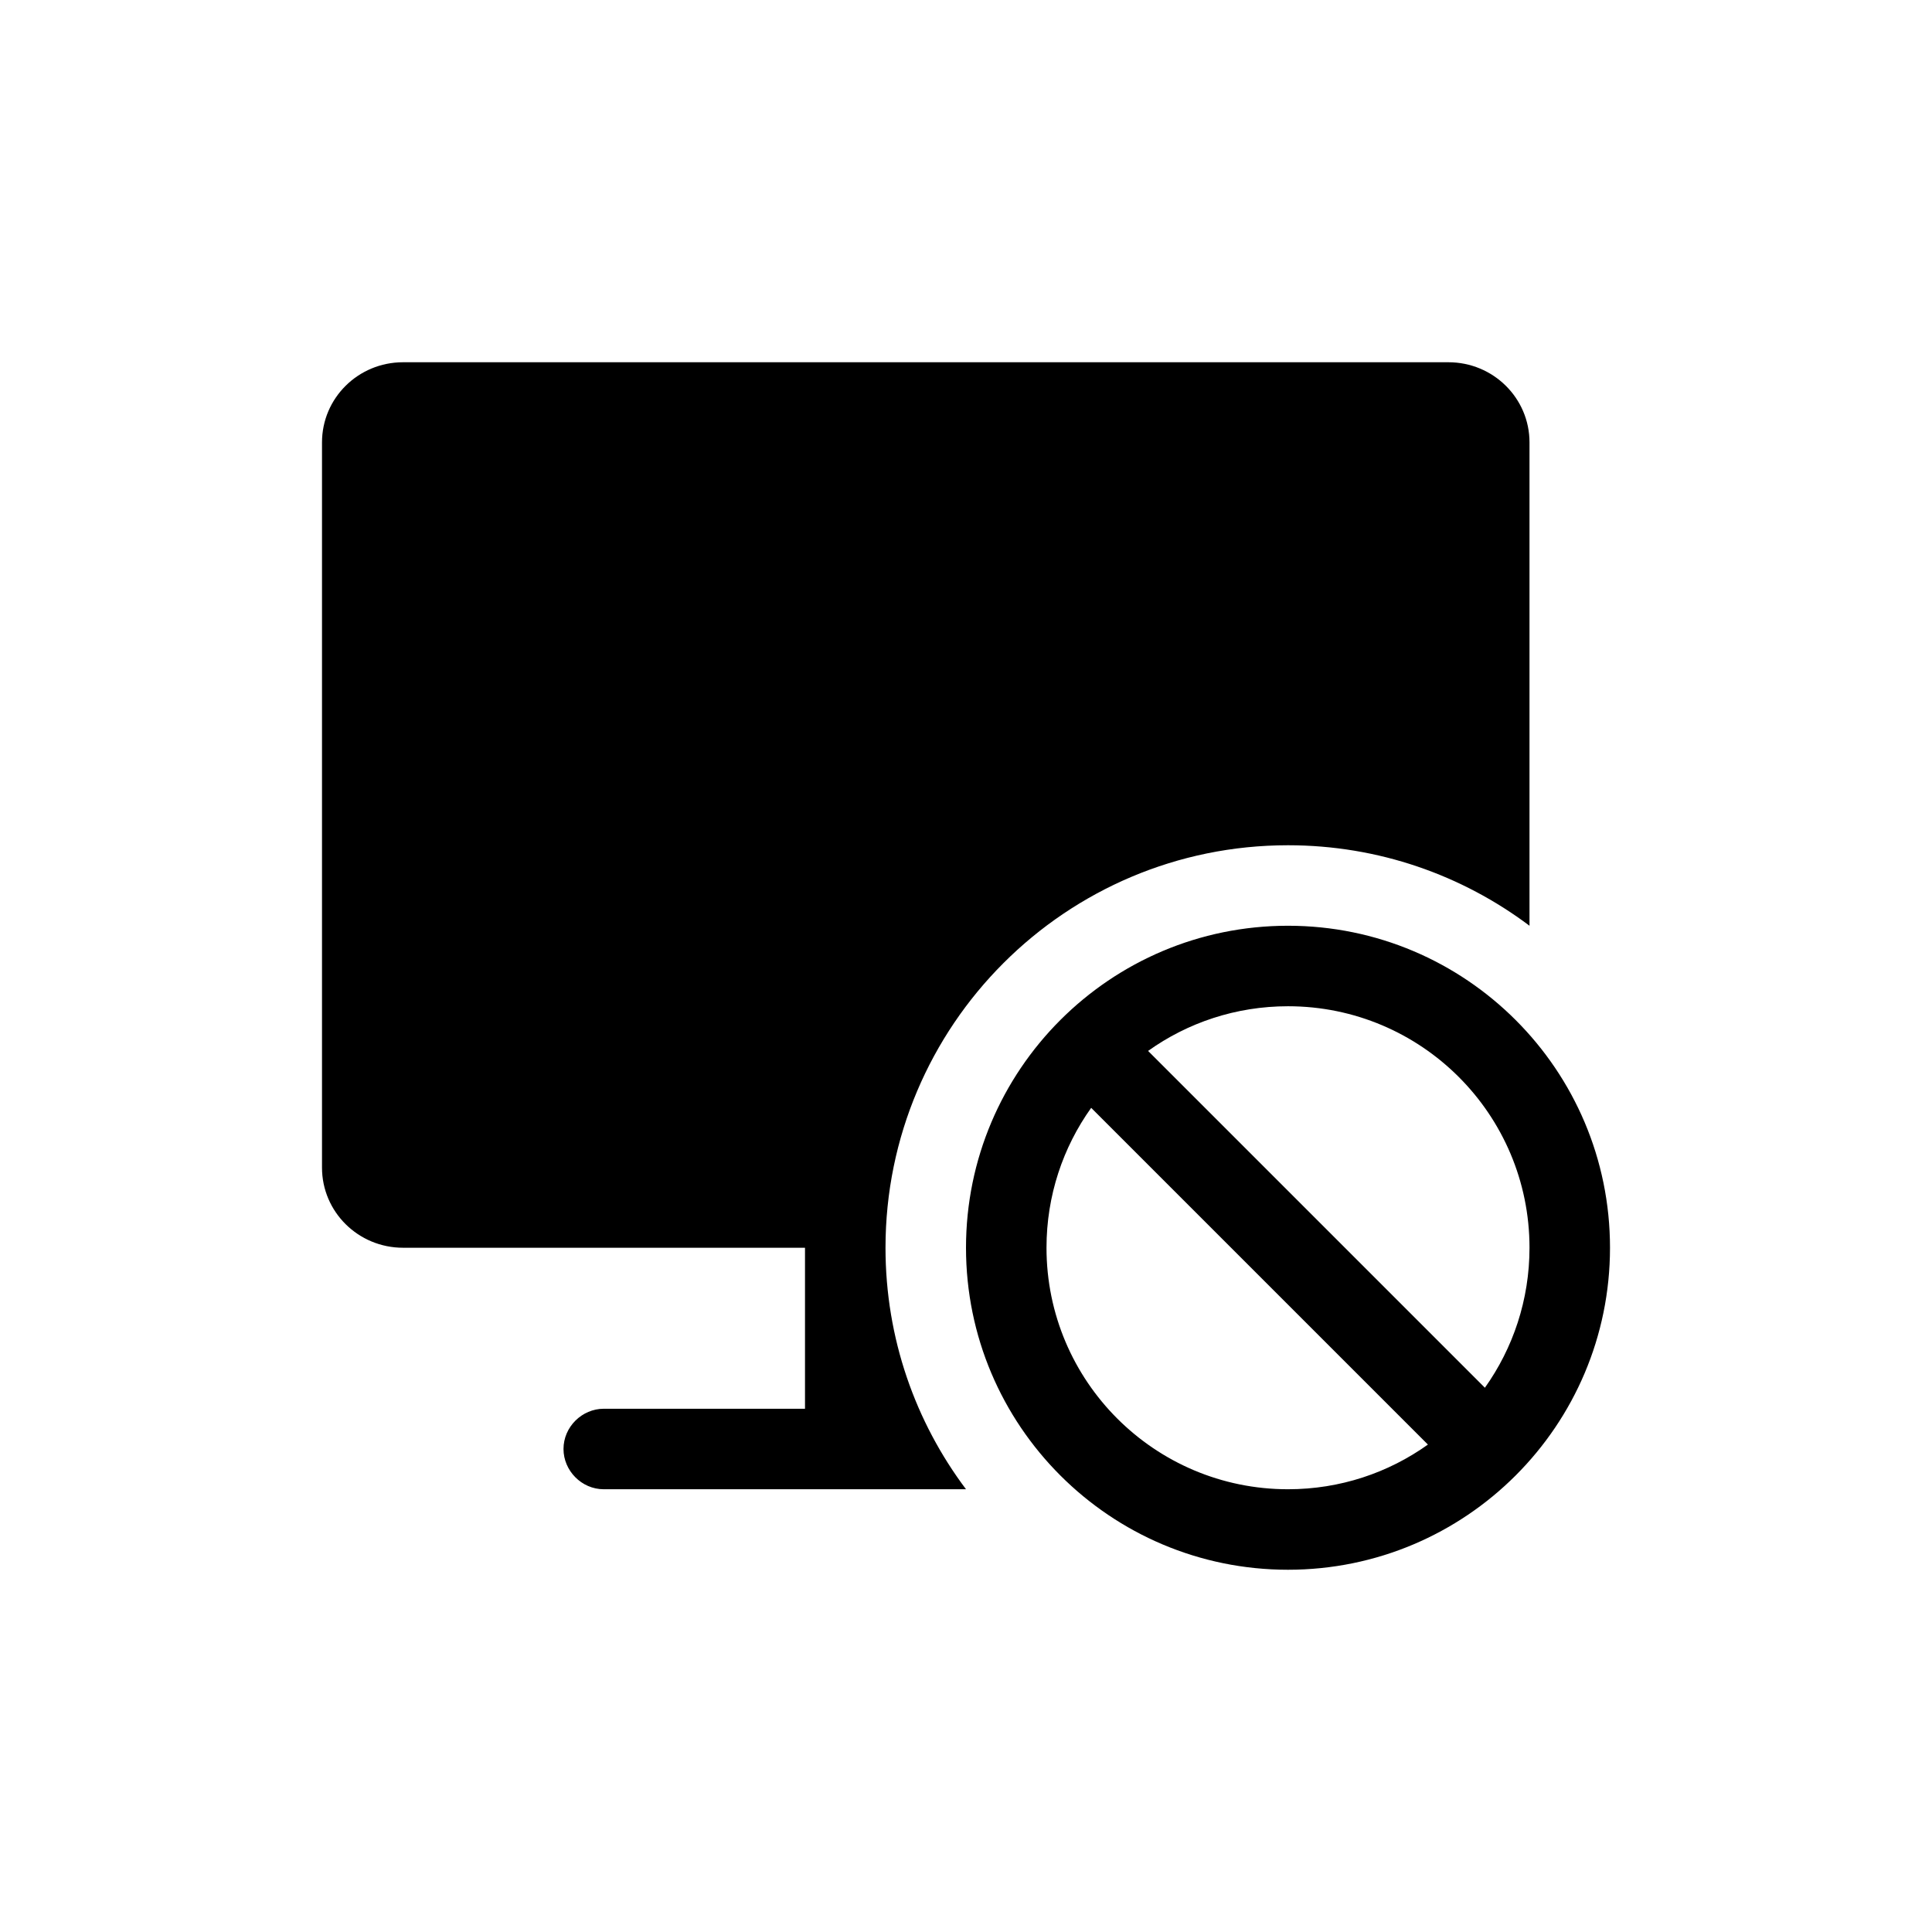 <?xml version="1.0" encoding="UTF-8" standalone="no"?>
<svg
   xmlns:dc="http://purl.org/dc/elements/1.1/"
   xmlns:cc="http://creativecommons.org/ns#"
   xmlns:rdf="http://www.w3.org/1999/02/22-rdf-syntax-ns#"
   xmlns:svg="http://www.w3.org/2000/svg"
   xmlns="http://www.w3.org/2000/svg"
   xmlns:sodipodi="http://sodipodi.sourceforge.net/DTD/sodipodi-0.dtd"
   xmlns:inkscape="http://www.inkscape.org/namespaces/inkscape"
   width="24px"
   height="24px"
   viewBox="0 0 24 24"
   version="1.1"
   id="svg5062"
   sodipodi:docname="action-stop-session.svg"
   inkscape:version="0.92.1 r15371">
  <sodipodi:namedview
     pagecolor="#ffffff"
     bordercolor="#666666"
     borderopacity="1"
     objecttolerance="10"
     gridtolerance="10"
     guidetolerance="10"
     inkscape:pageopacity="0"
     inkscape:pageshadow="2"
     inkscape:window-width="1258"
     inkscape:window-height="918"
     id="namedview5064"
     showgrid="false"
     inkscape:zoom="9.8333333"
     inkscape:cx="-1.1694915"
     inkscape:cy="12"
     inkscape:window-x="0"
     inkscape:window-y="0"
     inkscape:window-maximized="0"
     inkscape:current-layer="action-stop-session" />
  <!-- Generator: Sketch 44.1 (41455) - http://www.bohemiancoding.com/sketch -->
  <title
     id="title5052">action-stop-session</title>
  <desc
     id="desc5054">Created with Sketch.</desc>
  <defs
     id="defs5056" />
  <g
     id="Page-1"
     stroke="none"
     stroke-width="1"
     fill="none"
     fill-rule="evenodd">
    <g
       id="action-stop-session">
      <path
         d="M 13.555,13.762 C 13.205,14.252 13,14.852 13,15.5 c 0,1.657 1.343,3 3,3 0.648,0 1.248,-0.205 1.738,-0.555 z m 0.707,-0.707 4.184,4.184 C 18.795,16.748 19,16.148 19,15.5 c 0,-1.657 -1.343,-3 -3,-3 -0.648,0 -1.248,0.205 -1.738,0.555 z M 19,11.5 C 18.164,10.872 17.126,10.5 16,10.5 c -2.761,0 -5,2.239 -5,5 0,1.126 0.372,2.164 1,3 H 7.5 C 7.224,18.5 7,18.268 7,18 7,17.724 7.231,17.5 7.5,17.5 H 10 v -2 H 5.007 C 4.451,15.5 4,15.055 4,14.504 V 5.496 C 4,4.946 4.449,4.5 5.007,4.5 H 17.993 C 18.549,4.5 19,4.945 19,5.496 Z M 16,19.5 c -2.209,0 -4,-1.791 -4,-4 0,-2.209 1.791,-4 4,-4 2.209,0 4,1.791 4,4 0,2.209 -1.791,4 -4,4 z"
         id="Combined-Shape"
         inkscape:connector-curvature="0"
         style="fill:#000000" />
    </g>
  </g>
</svg>
